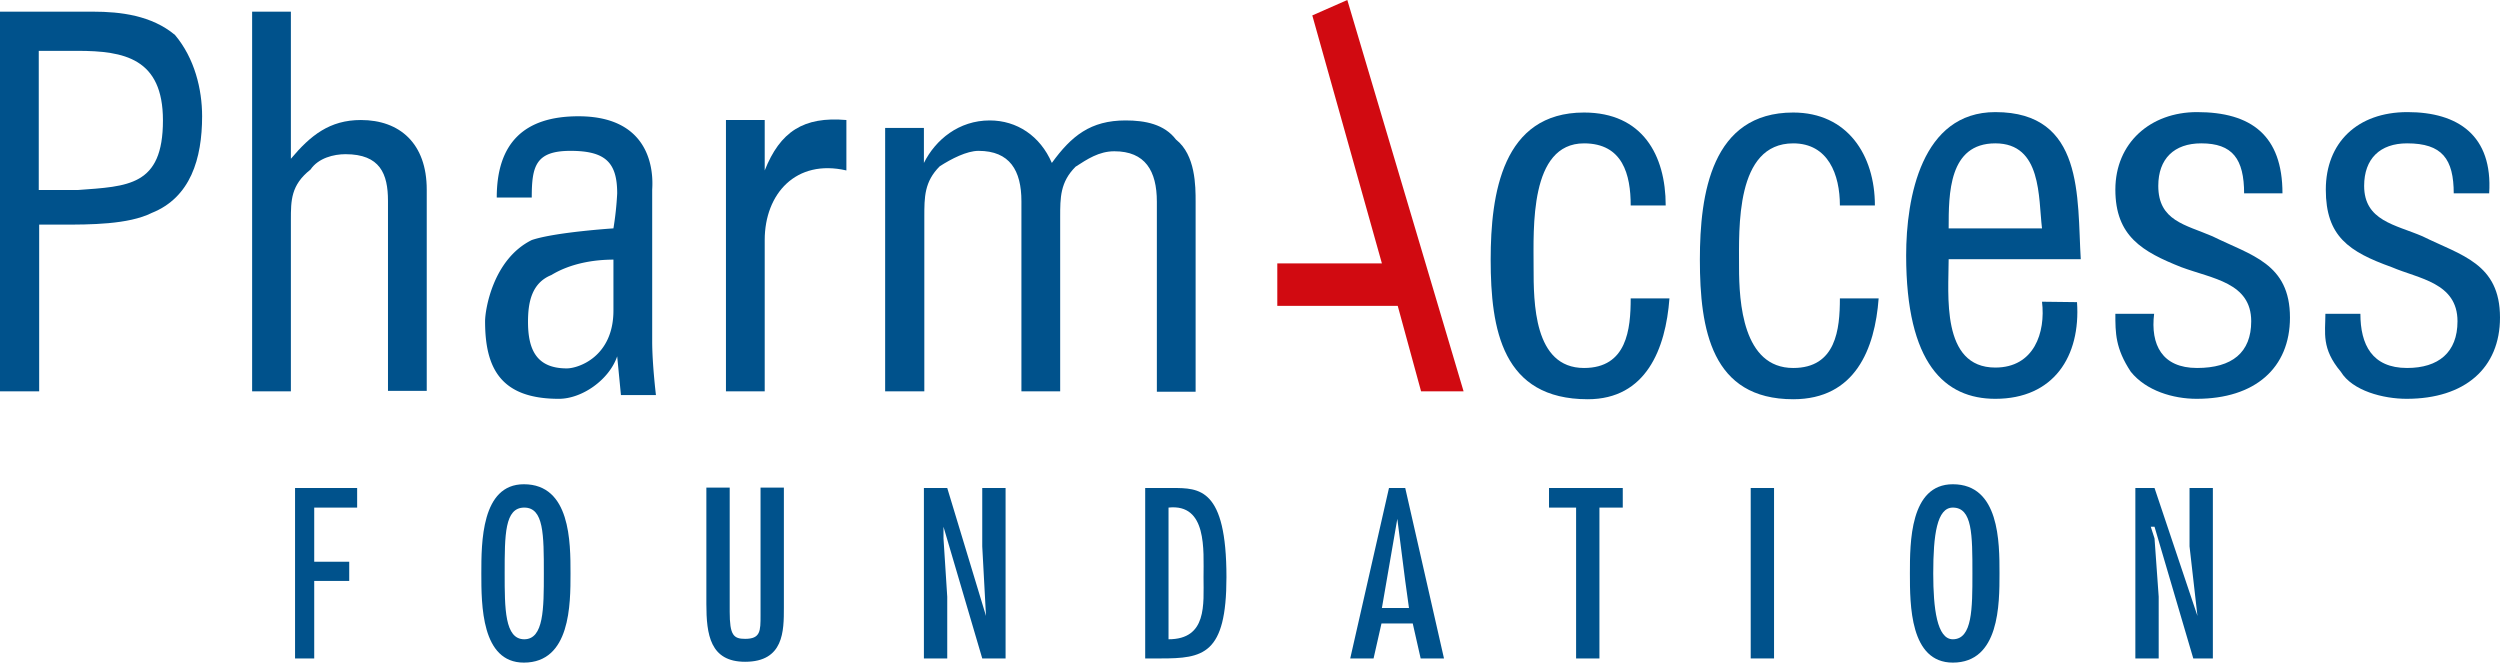<svg id="logo-pharmaccess1-01" xmlns="http://www.w3.org/2000/svg" width="599.9" height="159" viewBox="0 0 599.9 159">
  <path id="Path_1" data-name="Path 1" d="M9.3,45.6h9.3c12.1-.9,20.5-.9,20.5-16.7,0-14.9-9.3-16.7-20.5-16.7H9.3ZM0,93.9V2.8H22.4c6.5,0,14,.9,19.6,5.6,4.7,5.6,6.5,13,6.5,19.5,0,10.2-2.8,19.5-12.1,23.2-5.6,2.8-14.9,2.8-21.4,2.8H9.4v40H0Z" fill="#00528c"/>
  <path id="Path_2" data-name="Path 2" d="M69.8,93.9H60.5V2.8h9.3V38.1h0c4.7-5.6,9.3-9.3,16.8-9.3,9.3,0,15.8,5.6,15.8,16.7V93.8H93.1V48.2c0-6.5-1.9-11.2-10.2-11.2-2.8,0-6.5.9-8.4,3.7-4.7,3.7-4.7,7.4-4.7,12.1V93.9Z" fill="#00528c"/>
  <path id="Path_3" data-name="Path 3" d="M147.2,62.3c-4.7,0-10.3.9-14.9,3.7-4.7,1.9-5.6,6.5-5.6,11.2,0,6.5,1.9,11.2,9.3,11.2,2.8,0,11.2-2.8,11.2-13.9Zm10.2,32.5H149l-.9-9.3h0c-1.9,5.6-8.4,10.2-14,10.2-14,0-17.7-7.4-17.7-18.6,0-2.8,1.9-14.9,11.2-19.5,5.6-1.9,19.6-2.8,19.6-2.8a74.945,74.945,0,0,0,.9-8.4c0-7.4-2.8-10.2-11.2-10.2s-9.3,3.7-9.3,11.2h-8.4c0-13,6.5-19.5,19.6-19.5,19.6,0,17.7,16.7,17.7,17.7V81.9c0,5.5.9,12.9.9,12.9" fill="#00528c"/>
  <path id="Path_4" data-name="Path 4" d="M183.5,40.9h0c3.7-9.3,9.3-13,19.6-12.1V40.9c-12.1-2.8-19.6,5.6-19.6,16.7V93.9h-9.3V28.8h9.3Z" fill="#00528c"/>
  <path id="Path_5" data-name="Path 5" d="M221.7,93.9h-9.3V30.7h9.3v8.4h0c2.8-5.6,8.4-10.2,15.8-10.2,6.5,0,12.1,3.7,14.9,10.2,4.7-6.5,9.3-10.2,17.7-10.2,4.7,0,9.3.9,12.1,4.6,4.7,3.7,4.7,11.2,4.7,14.9V94h-9.3V48.4c0-7.4-2.8-12.1-10.2-12.1-3.7,0-6.5,1.9-9.3,3.7-3.7,3.7-3.7,7.4-3.7,12.1V93.9h-9.3V48.3c0-7.4-2.8-12.1-10.3-12.1-2.8,0-6.5,1.9-9.3,3.7-3.7,3.7-3.7,7.4-3.7,12.1V93.9Z" fill="#00528c"/>
  <path id="Path_6" data-name="Path 6" d="M368,64.1c0,8.4,0,24.2,12.1,24.2,10.3,0,11.2-9.3,11.2-16.7h9.3c-.9,12.1-5.6,24.2-19.6,24.2-20.5,0-23.3-16.7-23.3-33.5,0-15.8,2.8-35.3,22.4-35.3,14,0,19.6,10.2,19.6,22.3h-8.4c0-7.4-1.9-14.9-11.2-14.9C367,34.4,368,54.8,368,64.1" fill="#00528c"/>
  <path id="Path_7" data-name="Path 7" d="M417.3,64.1c0,8.4.9,24.2,13,24.2,10.3,0,11.2-9.3,11.2-16.7h9.3c-.9,12.1-5.6,24.2-20.5,24.2-19.6,0-22.4-16.7-22.4-33.5,0-15.8,2.8-35.3,22.4-35.3,13,0,19.6,10.2,19.6,22.3h-8.4c0-7.4-2.8-14.9-11.2-14.9-13.9,0-13,20.4-13,29.7" fill="#00528c"/>
  <path id="Path_8" data-name="Path 8" d="M490,54.8c-.9-7.4,0-20.4-11.2-20.4s-11.2,12.1-11.2,20.4H490Zm8.4,17.7c.9,13-5.6,23.2-19.6,23.2-12.1,0-21.4-8.4-21.4-34.4,0-13.9,3.7-34.4,21.4-34.4,21.4,0,19.6,20.5,20.5,35.3H467.6c0,8.4-1.9,26,11.2,26,9.3,0,12.1-8.4,11.2-15.8l8.4.1Z" fill="#00528c"/>
  <path id="Path_9" data-name="Path 9" d="M538.5,46.5c0-8.4-2.8-12.1-10.3-12.1-6.5,0-10.3,3.7-10.3,10.2,0,8.4,6.5,9.3,13,12.1,9.3,4.6,18.6,6.5,18.6,19.5,0,12.1-8.4,19.5-22.4,19.5-5.6,0-12.1-1.9-15.8-6.5-3.7-5.6-3.7-9.3-3.7-13.9h9.3c-.9,7.4,1.9,13,10.3,13s13-3.7,13-11.2c0-9.3-9.3-10.2-16.8-13-9.3-3.7-15.8-7.4-15.8-18.6s8.4-18.6,19.6-18.6c13,0,20.5,5.6,20.5,19.5h-9.2v.1Z" fill="#00528c"/>
  <path id="Path_10" data-name="Path 10" d="M588.8,46.5c0-8.4-2.8-12.1-11.2-12.1-6.5,0-10.3,3.7-10.3,10.2,0,8.4,7.5,9.3,14,12.1,9.3,4.6,18.6,6.5,18.6,19.5,0,12.1-8.4,19.5-22.4,19.5-5.6,0-13-1.9-15.8-6.5-4.7-5.6-3.7-9.3-3.7-13.9h8.4c0,7.4,2.8,13,11.2,13,7.5,0,12.1-3.7,12.1-11.2,0-9.3-9.3-10.2-15.8-13-10.3-3.7-15.8-7.4-15.8-18.6s7.5-18.6,19.6-18.6,20.5,5.6,19.6,19.5h-8.5v.1Z" fill="#00528c"/>
  <path id="Path_11" data-name="Path 11" d="M323.3,0l27.9,93.9H341l-5.6-20.5H306.5V63.2h25.1L314.9,3.7Z" fill="#d10a11"/>
  <path id="Path_12" data-name="Path 12" d="M85.7,117.1v4.7H75.4v13h8.4v4.6H75.4V158H70.8V117.1Z" fill="#00528c"/>
  <path id="Path_13" data-name="Path 13" d="M121.1,137.6c0,8.4,0,15.8,4.7,15.8s4.7-7.4,4.7-15.8c0-9.3,0-15.8-4.7-15.8s-4.7,6.5-4.7,15.8m15.8,0c0,7.4,0,21.4-11.2,21.4-10.2,0-10.2-13.9-10.2-21.4,0-7.4,0-21.4,10.2-21.4,11.2,0,11.2,13.9,11.2,21.4" fill="#00528c"/>
  <path id="Path_14" data-name="Path 14" d="M175.1,117.1v29.7c0,5.6.9,6.5,3.7,6.5,3.7,0,3.7-1.9,3.7-5.6V117h5.6v28.8c0,5.6,0,13-9.3,13-8.4,0-9.3-6.5-9.3-13.9V117h5.6Z" fill="#00528c"/>
  <path id="Path_15" data-name="Path 15" d="M226.4,129.2l.9,14V158h-5.6V117.1h5.6l9.3,30.7-.9-16.7v-14h5.6V158h-5.6l-9.3-31.6Z" fill="#00528c"/>
  <path id="Path_16" data-name="Path 16" d="M280.4,121.8v31.6c9.3,0,8.4-8.4,8.4-14.9s.9-17.7-8.4-16.7m.9-4.7c6.5,0,13,0,13,21.4,0,18.6-5.6,19.5-15.8,19.5h-3.7V117.1Z" fill="#00528c"/>
  <path id="Path_17" data-name="Path 17" d="M337.2,139.4l-1.9-14.9-3.7,21.4h6.5Zm0-22.3,9.3,40.9h-5.6l-1.9-8.4h-7.5l-1.9,8.4H324l9.3-40.9Z" fill="#00528c"/>
  <path id="Path_18" data-name="Path 18" d="M389.4,117.1v4.7h-5.6V158h-5.6V121.8h-6.5v-4.7Z" fill="#00528c"/>
  <rect id="Rectangle_1" data-name="Rectangle 1" width="5.6" height="40.9" transform="translate(420.1 117.1)" fill="#00528c"/>
  <path id="Path_19" data-name="Path 19" d="M463.9,137.6c0,8.4.9,15.8,4.7,15.8,4.7,0,4.7-7.4,4.7-15.8,0-9.3,0-15.8-4.7-15.8-3.8,0-4.7,6.5-4.7,15.8m15.9,0c0,7.4,0,21.4-11.2,21.4-10.3,0-10.3-13.9-10.3-21.4,0-7.4,0-21.4,10.3-21.4,11.2,0,11.2,13.9,11.2,21.4" fill="#00528c"/>
  <path id="Path_20" data-name="Path 20" d="M517,129.2l1,14V158h-5.6V117.1H517l10.3,30.7-1.9-16.7v-14H531V158h-4.7L517,126.4h-.9Z" fill="#00528c"/>
</svg>

